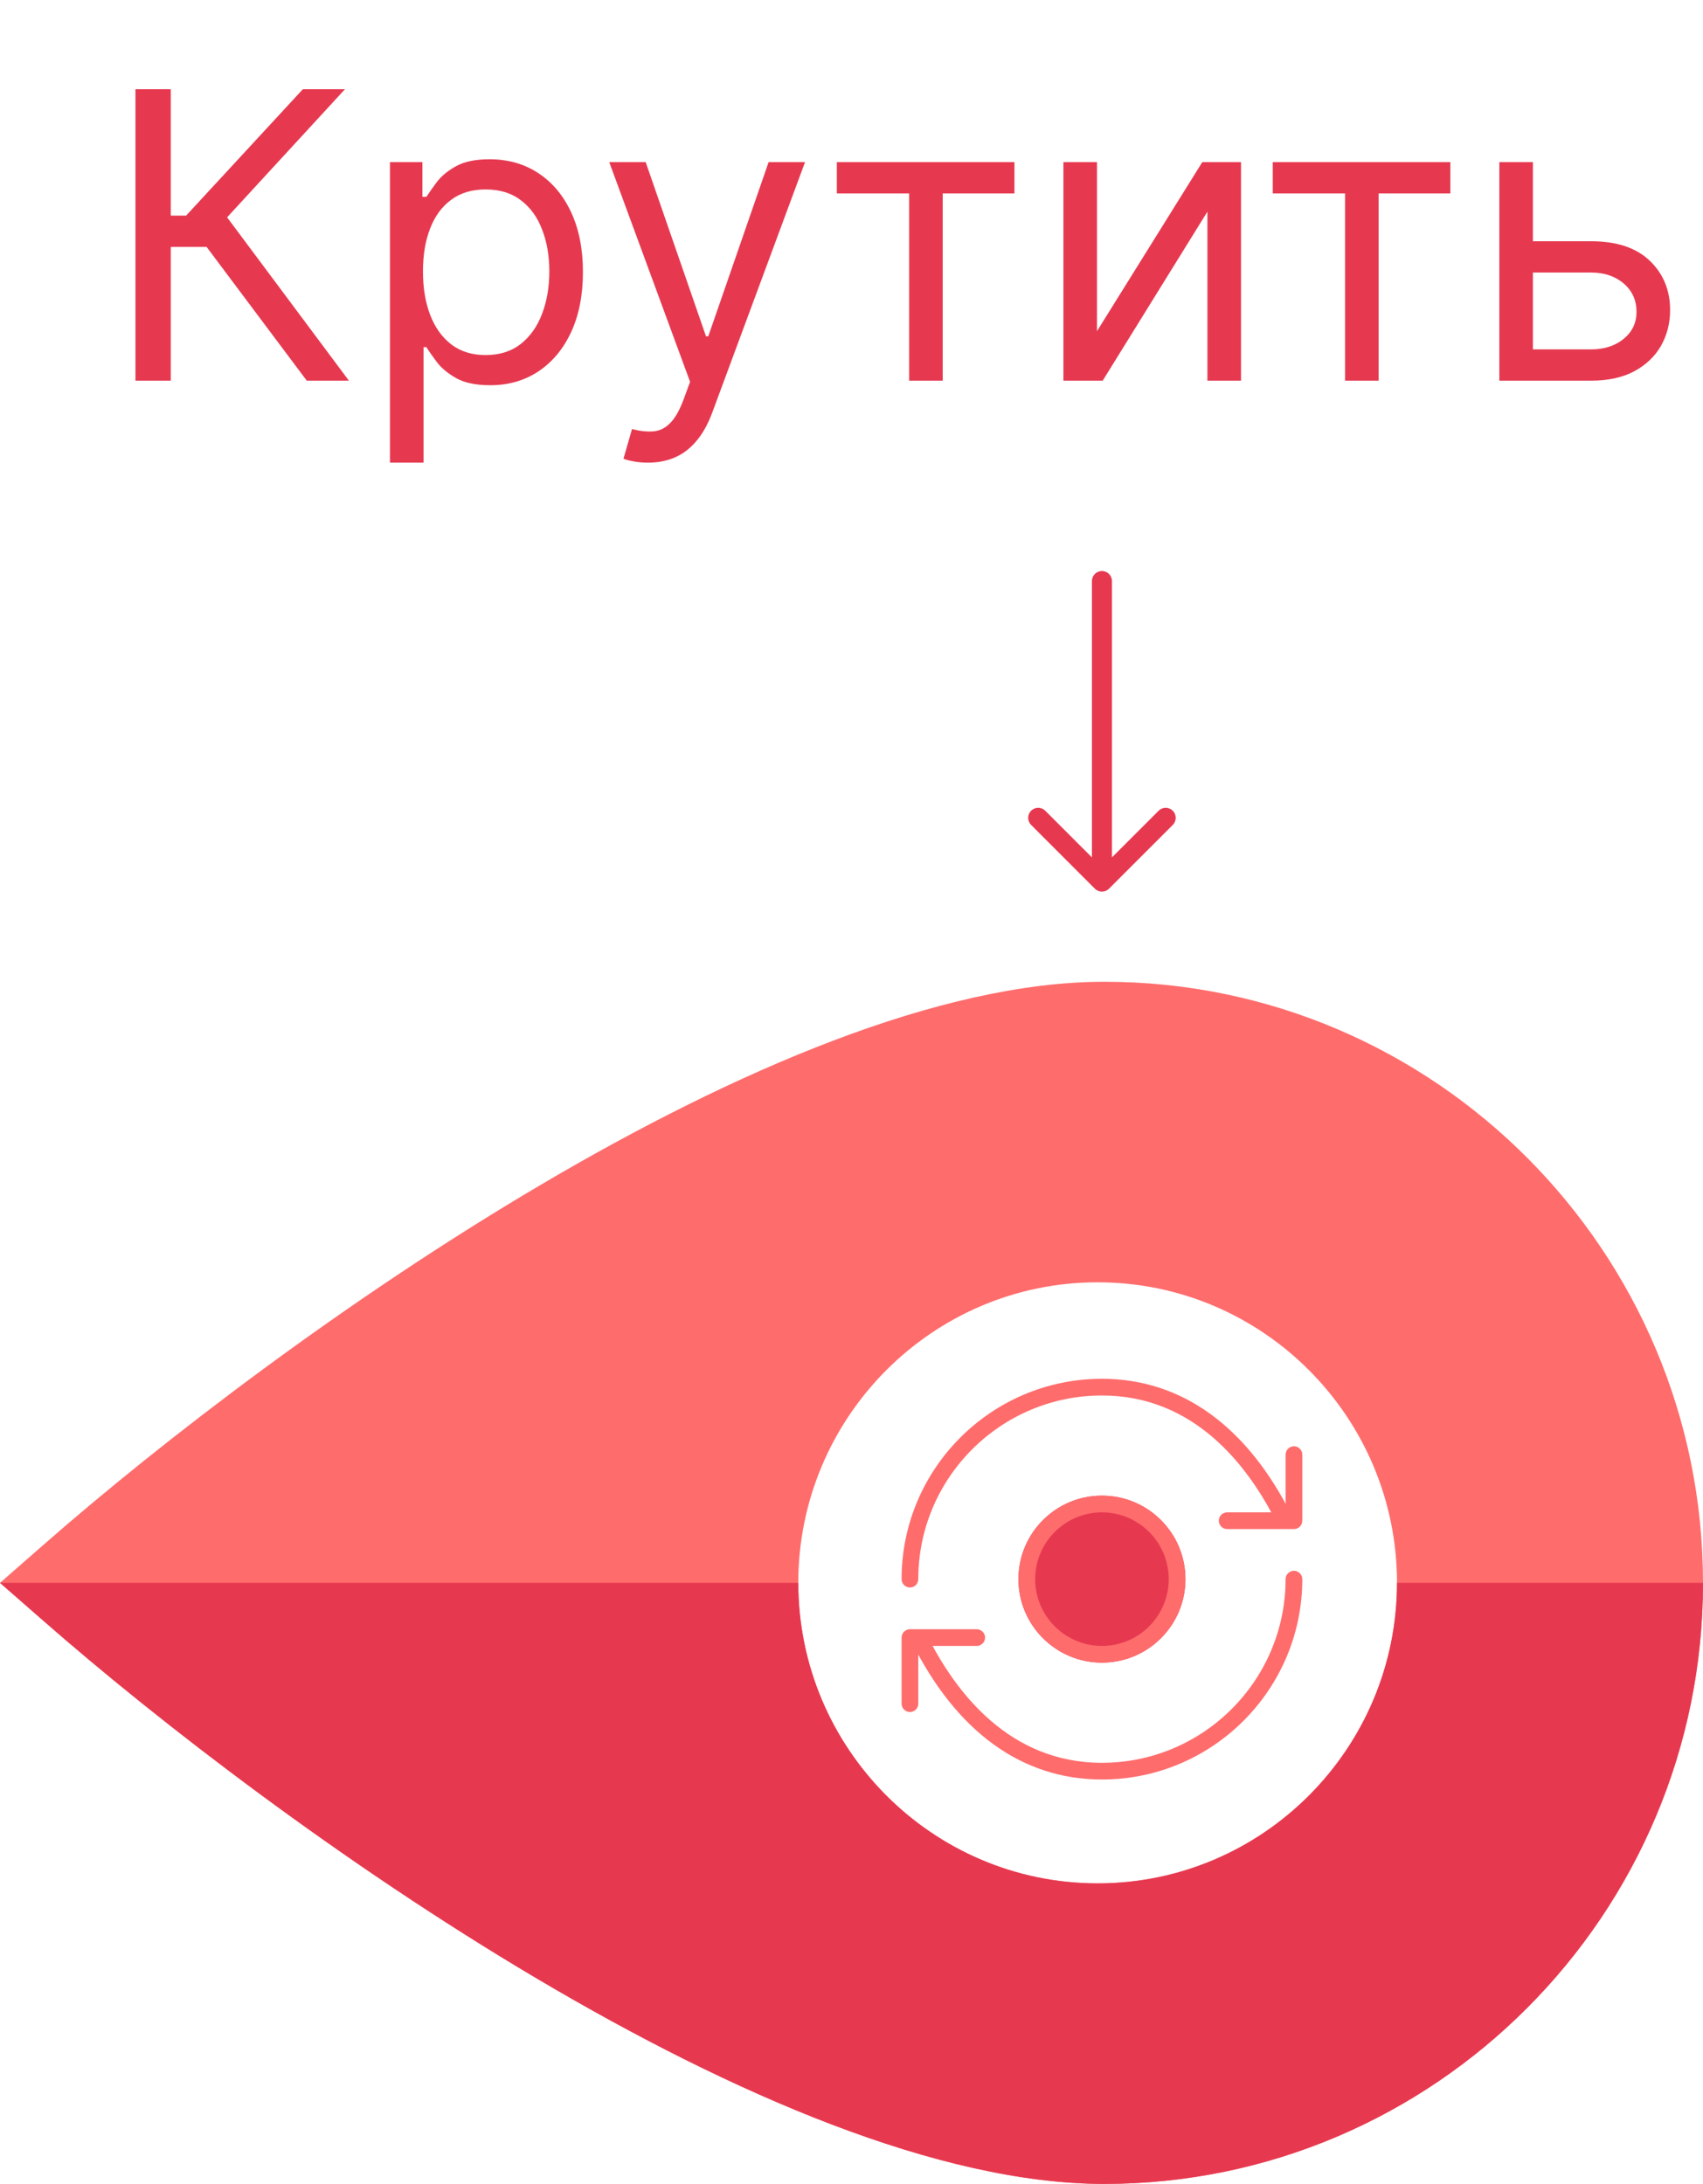 <?xml version="1.0" encoding="UTF-8"?> <svg xmlns="http://www.w3.org/2000/svg" width="85" height="109" viewBox="0 0 85 109" fill="none"><path d="M85 79C85 62.458 71.594 49 55.117 49C38.776 49 14.076 66.672 2.152 77.117L0 79L2.152 80.883C13.779 91.068 38.639 109 55.117 109C71.594 109 85 95.542 85 79ZM39.844 79C39.844 70.728 46.546 64 54.785 64C63.025 64 69.727 70.728 69.727 79C69.727 87.272 63.025 94 54.785 94C46.546 94 39.844 87.272 39.844 79Z" fill="#FF6C6C"></path><path d="M55.117 109C38.639 109 13.779 91.068 2.152 80.883L0 79H39.844C39.844 87.272 46.546 94 54.785 94C63.025 94 69.727 87.272 69.727 79H85C85 95.542 71.594 109 55.117 109Z" fill="#E63950"></path><path d="M59.167 78.816C59.167 81.117 57.301 82.982 55 82.982C52.699 82.982 50.833 81.117 50.833 78.816C50.833 76.514 52.699 74.649 55 74.649C57.301 74.649 59.167 76.514 59.167 78.816Z" fill="#E63950"></path><path d="M45.417 79.232C45.187 79.232 45 79.046 45 78.816C45 73.301 49.486 68.816 55 68.816C58.98 68.816 62.263 71.191 64.495 75.681C64.597 75.887 64.513 76.138 64.307 76.24C64.103 76.341 63.851 76.259 63.748 76.052C62.297 73.131 59.601 69.649 55 69.649C49.946 69.649 45.833 73.761 45.833 78.816C45.833 79.046 45.647 79.232 45.417 79.232Z" fill="#FF6C6C"></path><path d="M64.583 76.316H61.25C61.02 76.316 60.833 76.129 60.833 75.899C60.833 75.669 61.02 75.482 61.25 75.482H64.167V72.6C64.167 72.371 64.353 72.184 64.583 72.184C64.814 72.184 65 72.371 65 72.6V75.899C65 76.129 64.814 76.316 64.583 76.316Z" fill="#FF6C6C"></path><path d="M55 88.816C51.02 88.816 47.736 86.441 45.505 81.95C45.403 81.744 45.487 81.493 45.693 81.391C45.897 81.291 46.149 81.372 46.252 81.579C47.703 84.5 50.399 87.982 55 87.982C60.054 87.982 64.166 83.87 64.166 78.816C64.166 78.586 64.353 78.399 64.583 78.399C64.813 78.399 65 78.586 65 78.816C65 84.33 60.514 88.816 55 88.816Z" fill="#FF6C6C"></path><path d="M45.417 85.447C45.187 85.447 45 85.261 45 85.031V81.732C45 81.502 45.187 81.316 45.417 81.316H48.75C48.98 81.316 49.167 81.502 49.167 81.732C49.167 81.962 48.98 82.149 48.75 82.149H45.833V85.031C45.833 85.261 45.647 85.447 45.417 85.447Z" fill="#FF6C6C"></path><path d="M55 82.982C52.703 82.982 50.833 81.113 50.833 78.816C50.833 76.518 52.703 74.649 55 74.649C57.298 74.649 59.167 76.518 59.167 78.816C59.167 81.113 57.298 82.982 55 82.982ZM55 75.482C53.162 75.482 51.667 76.977 51.667 78.816C51.667 80.654 53.162 82.149 55 82.149C56.839 82.149 58.333 80.654 58.333 78.816C58.333 76.977 56.839 75.482 55 75.482Z" fill="#FF6C6C"></path><path d="M15.312 19L10.312 12.324H8.523V19H6.761V4.455H8.523V10.761H9.29L15.114 4.455H17.216L11.335 10.847L17.415 19H15.312ZM19.464 23.091V8.091H21.083V9.824H21.282C21.405 9.634 21.576 9.393 21.793 9.099C22.016 8.801 22.333 8.536 22.745 8.304C23.162 8.067 23.725 7.949 24.435 7.949C25.354 7.949 26.164 8.178 26.864 8.638C27.565 9.097 28.112 9.748 28.505 10.591C28.898 11.434 29.095 12.428 29.095 13.574C29.095 14.729 28.898 15.731 28.505 16.578C28.112 17.421 27.567 18.074 26.871 18.538C26.175 18.998 25.373 19.227 24.464 19.227C23.763 19.227 23.202 19.111 22.78 18.879C22.359 18.642 22.035 18.375 21.808 18.077C21.58 17.774 21.405 17.523 21.282 17.324H21.14V23.091H19.464ZM21.111 13.546C21.111 14.369 21.232 15.096 21.474 15.726C21.715 16.351 22.068 16.841 22.532 17.196C22.996 17.546 23.564 17.722 24.236 17.722C24.937 17.722 25.522 17.537 25.991 17.168C26.464 16.794 26.819 16.292 27.056 15.662C27.298 15.027 27.418 14.322 27.418 13.546C27.418 12.778 27.3 12.087 27.063 11.472C26.831 10.851 26.479 10.361 26.005 10.001C25.536 9.637 24.947 9.455 24.236 9.455C23.555 9.455 22.982 9.627 22.518 9.973C22.054 10.314 21.703 10.792 21.467 11.408C21.23 12.018 21.111 12.731 21.111 13.546ZM32.34 23.091C32.056 23.091 31.803 23.067 31.58 23.02C31.358 22.977 31.204 22.935 31.119 22.892L31.545 21.415C31.952 21.519 32.312 21.557 32.624 21.528C32.937 21.5 33.214 21.36 33.455 21.109C33.702 20.863 33.926 20.463 34.13 19.909L34.443 19.057L30.408 8.091H32.227L35.238 16.784H35.352L38.363 8.091H40.181L35.55 20.591C35.342 21.154 35.084 21.621 34.776 21.99C34.468 22.364 34.111 22.641 33.704 22.821C33.301 23.001 32.847 23.091 32.34 23.091ZM41.769 9.653V8.091H50.632V9.653H47.053V19H45.376V9.653H41.769ZM54.753 16.528L60.009 8.091H61.941V19H60.265V10.562L55.037 19H53.077V8.091H54.753V16.528ZM63.526 9.653V8.091H72.39V9.653H68.81V19H67.134V9.653H63.526ZM76.284 12.04H79.409C80.687 12.04 81.665 12.364 82.342 13.013C83.019 13.662 83.358 14.483 83.358 15.477C83.358 16.131 83.206 16.725 82.903 17.26C82.6 17.79 82.155 18.214 81.568 18.531C80.981 18.844 80.261 19 79.409 19H74.835V8.091H76.511V17.438H79.409C80.072 17.438 80.616 17.262 81.042 16.912C81.468 16.562 81.681 16.112 81.681 15.562C81.681 14.985 81.468 14.514 81.042 14.149C80.616 13.785 80.072 13.602 79.409 13.602H76.284V12.04Z" fill="#E63950"></path><path d="M55.5 29C55.5 28.724 55.276 28.5 55 28.5C54.724 28.5 54.5 28.724 54.5 29L55.5 29ZM54.646 44.354C54.842 44.549 55.158 44.549 55.354 44.354L58.535 41.172C58.731 40.976 58.731 40.66 58.535 40.465C58.34 40.269 58.024 40.269 57.828 40.465L55 43.293L52.172 40.465C51.976 40.269 51.66 40.269 51.465 40.465C51.269 40.66 51.269 40.976 51.465 41.172L54.646 44.354ZM54.5 29L54.5 44L55.5 44L55.5 29L54.5 29Z" fill="#E63950"></path></svg> 